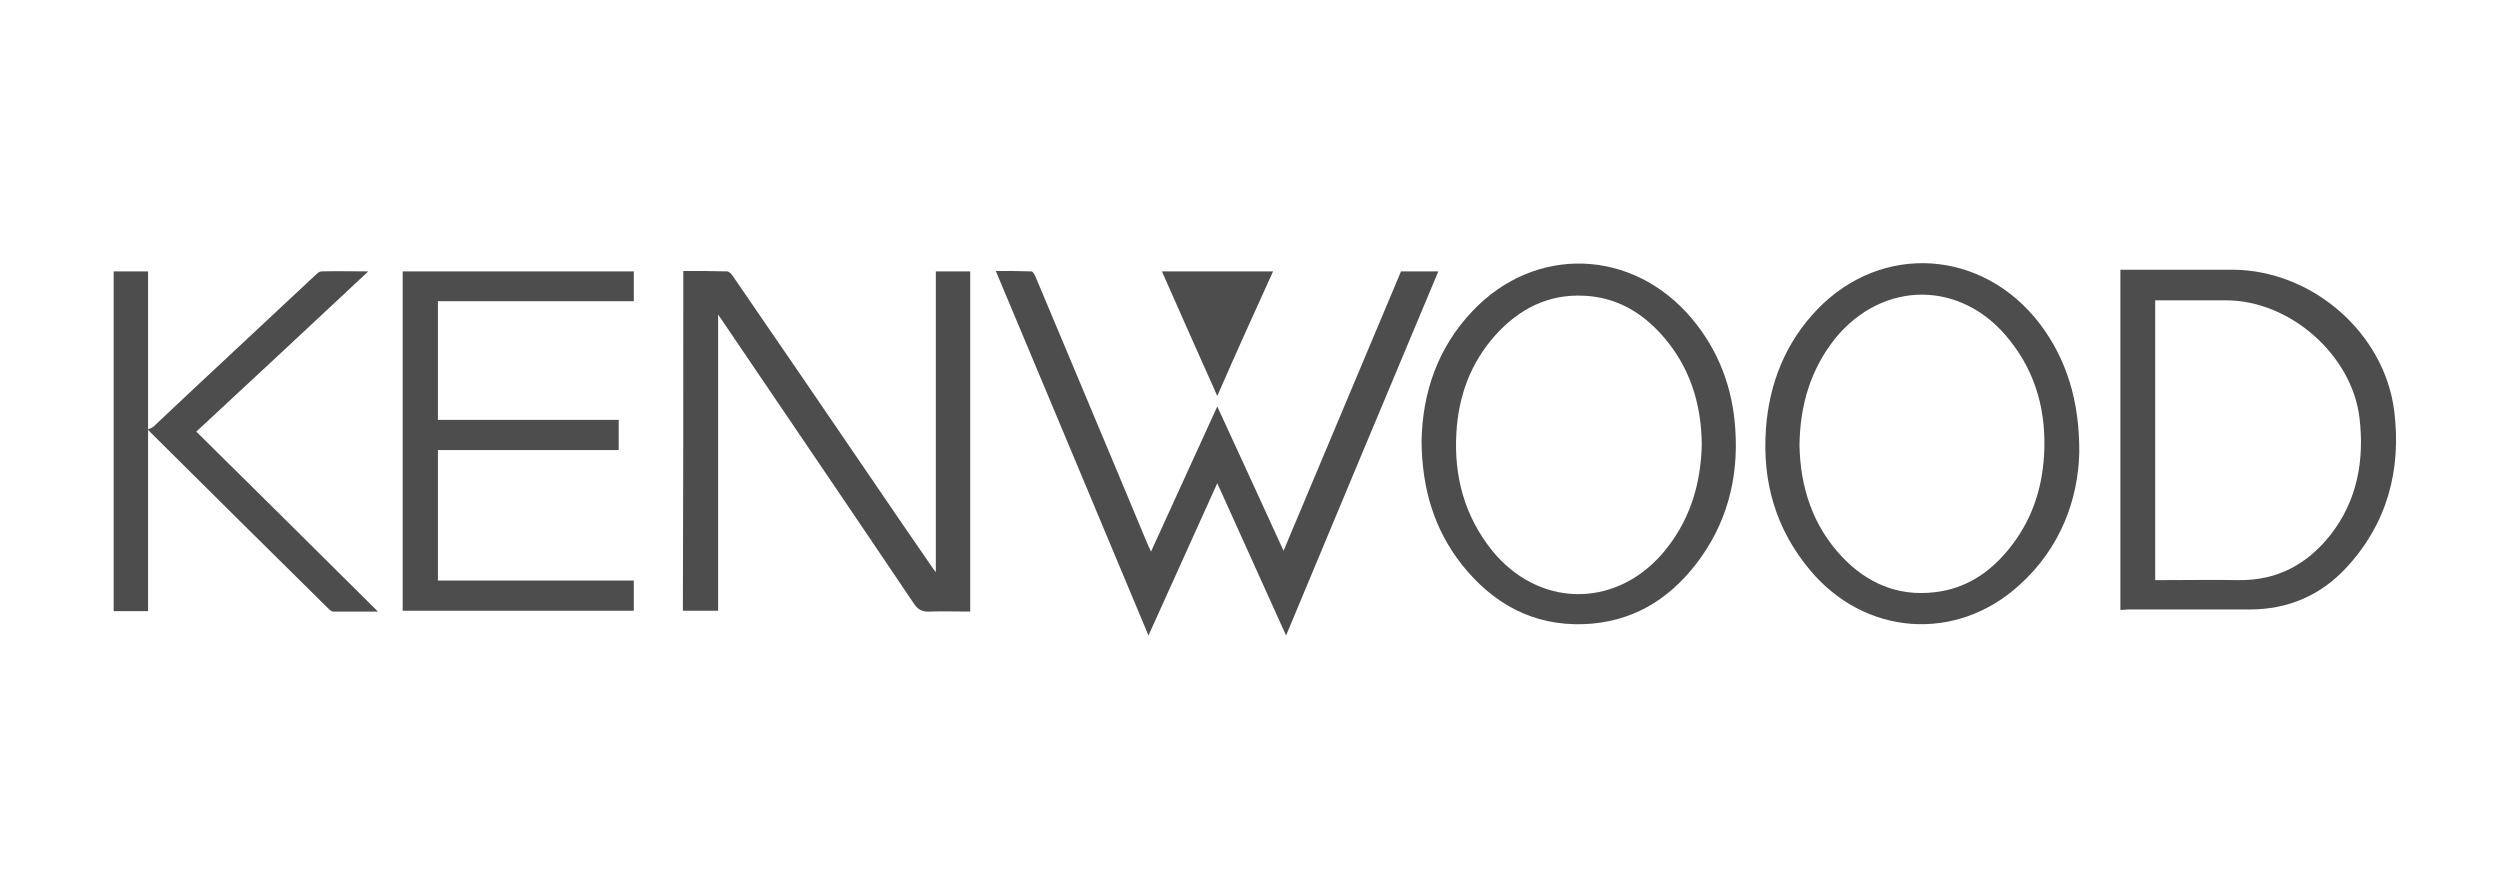 <?xml version="1.0" encoding="UTF-8" standalone="no"?>
<!-- Generator: Adobe Illustrator 19.1.1, SVG Export Plug-In . SVG Version: 6.00 Build 0)  -->

<svg
   xmlns:dc="http://purl.org/dc/elements/1.1/"
   xmlns:cc="http://creativecommons.org/ns#"
   xmlns:rdf="http://www.w3.org/1999/02/22-rdf-syntax-ns#"
   xmlns:svg="http://www.w3.org/2000/svg"
   xmlns="http://www.w3.org/2000/svg"
   xmlns:sodipodi="http://sodipodi.sourceforge.net/DTD/sodipodi-0.dtd"
   xmlns:inkscape="http://www.inkscape.org/namespaces/inkscape"
   version="1.1"
   id="Слой_1"
   x="0px"
   y="0px"
   viewBox="0 0 596 208"
   style="enable-background:new 0 0 596 208;"
   xml:space="preserve"
   sodipodi:docname="KENWOOD.svg"
   inkscape:version="0.92.1 r15371"><defs
   id="defs47" /><sodipodi:namedview
   pagecolor="#ffffff"
   bordercolor="#666666"
   borderopacity="1"
   objecttolerance="10"
   gridtolerance="10"
   guidetolerance="10"
   inkscape:pageopacity="0"
   inkscape:pageshadow="2"
   inkscape:window-width="1920"
   inkscape:window-height="1018"
   id="namedview45"
   showgrid="false"
   inkscape:zoom="2"
   inkscape:cx="298"
   inkscape:cy="104"
   inkscape:window-x="-8"
   inkscape:window-y="-8"
   inkscape:window-maximized="1"
   inkscape:current-layer="Слой_1" />
<style
   type="text/css"
   id="style2">
	.st0{fill:#4D4D4D;}
	.st1{fill-rule:evenodd;clip-rule:evenodd;fill:#4D4D4D;}
</style>
<g
   id="g42"
   transform="translate(-2.5,-2)">
	<g
   id="g6">
		<path
   class="st0"
   d="m 29.6,66.7 c 2.8,0 5.4,0 8.2,0 0,27 0,53.9 0,81 -2.7,0 -5.4,0 -8.2,0 0,-27 0,-53.9 0,-81 z"
   id="path4"
   inkscape:connector-curvature="0"
   style="fill:#4d4d4d" />
	</g>
	<g
   id="g40">
		<g
   id="g10">
			<path
   class="st0"
   d="m 165.4,66.6 c 3.5,0 6.9,0 10.4,0.1 0.5,0 1.1,0.6 1.4,1.1 11.4,16.6 22.7,33.1 34,49.7 4.4,6.5 8.9,13 13.3,19.4 0.3,0.4 0.5,0.8 1.1,1.5 0,-24.1 0,-47.9 0,-71.7 2.8,0 5.5,0 8.2,0 0,27 0,53.9 0,81.1 -3.2,0 -6.5,-0.1 -9.7,0 -1.8,0.1 -2.8,-0.5 -3.8,-2 -15,-22.3 -30.2,-44.6 -45.3,-66.9 -0.3,-0.5 -0.7,-1 -1.3,-1.9 0,23.7 0,47.1 0,70.6 -2.9,0 -5.6,0 -8.4,0 0.1,-26.9 0.1,-53.8 0.1,-81 z"
   id="path8"
   inkscape:connector-curvature="0"
   style="fill:#4d4d4d" />
		</g>
		<g
   id="g14">
			<path
   class="st0"
   d="m 276.9,133.5 c 5.3,-11.6 10.5,-23 15.8,-34.6 5.3,11.5 10.5,22.8 15.8,34.4 9.4,-22.4 18.7,-44.5 28,-66.6 3,0 5.9,0 8.9,0 -12.1,28.9 -24.2,57.7 -36.3,86.8 -5.5,-12.2 -10.9,-24.1 -16.4,-36.3 -5.5,12.2 -10.9,24.1 -16.4,36.3 -12.2,-29.1 -24.2,-57.9 -36.4,-86.9 3,0 5.8,0 8.5,0.1 0.3,0 0.7,0.7 0.9,1.1 4.1,9.8 8.2,19.5 12.3,29.3 4.9,11.6 9.7,23.2 14.6,34.9 0.2,0.4 0.4,0.8 0.7,1.5 z"
   id="path12"
   inkscape:connector-curvature="0"
   style="fill:#4d4d4d" />
		</g>
		<g
   id="g18">
			<path
   class="st0"
   d="m 508,147.4 c 0,-27.1 0,-54 0,-81.1 0.6,0 1.1,0 1.6,0 8.3,0 16.7,0 25,0 19,0 36.4,15 38.7,33.8 1.7,14 -1.7,26.7 -11.4,37.2 -6.2,6.7 -14,10 -23.1,10 -9.7,0 -19.4,0 -29.1,0 -0.7,0.1 -1.2,0.1 -1.7,0.1 z m 8.3,-7.1 c 0.7,0 1.2,0 1.7,0 6.1,0 12.2,-0.1 18.3,0 9.1,0.1 16.3,-3.8 21.8,-10.8 6.4,-8.2 8.1,-17.8 6.9,-27.9 -1.8,-15 -16.6,-28 -31.8,-28 -5.1,0 -10.3,0 -15.4,0 -0.5,0 -0.9,0 -1.5,0 0,22.2 0,44.3 0,66.7 z"
   id="path16"
   inkscape:connector-curvature="0"
   style="fill:#4d4d4d" />
		</g>
		<g
   id="g22">
			<path
   class="st0"
   d="m 341.4,107.2 c 0.2,-11.5 3.8,-22.3 12.2,-31.1 14.9,-15.7 38.1,-14.9 52.2,1.8 6.4,7.6 9.8,16.6 10.4,26.5 0.8,11.8 -2.1,22.6 -9.3,32 -6.8,8.8 -15.6,14 -26.9,14.4 -12.1,0.4 -21.6,-4.9 -29,-14.2 -6.6,-8.4 -9.5,-18.1 -9.6,-29.4 z m 66.8,0.7 c -0.1,-9.6 -2.8,-18.4 -9.3,-25.8 -5,-5.7 -11.2,-9.3 -18.9,-9.6 -8.5,-0.4 -15.4,3.2 -21,9.4 -5.9,6.6 -8.8,14.5 -9.3,23.3 -0.6,10.3 1.9,19.7 8.4,27.9 11,13.7 29.2,14.1 40.7,0.9 6.5,-7.6 9.2,-16.4 9.4,-26.1 z"
   id="path20"
   inkscape:connector-curvature="0"
   style="fill:#4d4d4d" />
		</g>
		<g
   id="g26">
			<path
   class="st0"
   d="m 498.2,110 c -0.3,11 -4.4,22.6 -14.3,31.5 -15.1,13.7 -36.8,12.1 -49.9,-3.6 -8.2,-9.8 -11.4,-21.1 -10.5,-33.7 0.8,-10.9 4.7,-20.6 12.3,-28.5 15.4,-15.9 39.4,-14.3 53,3.5 6.2,8.2 9.5,18.1 9.4,30.8 z m -66.7,-1.8 c 0.2,9.9 3.1,19.1 10.2,26.6 5.9,6.2 13.2,9.4 21.9,8.4 7.4,-0.8 13.2,-4.6 17.8,-10.3 5.3,-6.5 7.9,-14 8.4,-22.3 0.6,-10.2 -1.8,-19.5 -8.2,-27.5 -11.2,-14.3 -30.1,-14.5 -41.6,-0.4 -5.8,7.3 -8.4,15.8 -8.5,25.5 z"
   id="path24"
   inkscape:connector-curvature="0"
   style="fill:#4d4d4d" />
		</g>
		<g
   id="g30">
			<path
   class="st0"
   d="m 153.6,140.4 c 0,2.6 0,4.8 0,7.2 -18.4,0 -36.7,0 -55.1,0 0,-27 0,-53.9 0,-80.9 18.3,0 36.7,0 55.1,0 0,2.3 0,4.6 0,7.1 -15.6,0 -31.1,0 -46.7,0 0,9.5 0,18.8 0,28.3 14.4,0 28.7,0 43.1,0 0,2.4 0,4.7 0,7.2 -14.3,0 -28.7,0 -43.1,0 0,10.4 0,20.7 0,31.1 15.4,0 31,0 46.7,0 z"
   id="path28"
   inkscape:connector-curvature="0"
   style="fill:#4d4d4d" />
		</g>
		<g
   id="g34">
			<path
   class="st0"
   d="m 92.6,147.8 c -3.8,0 -7.3,0 -10.7,0 -0.3,0 -0.7,-0.3 -0.9,-0.5 C 66.7,133.2 52.5,119.1 38.3,105 c 0,0 0,-0.1 -0.6,-0.6 0.5,-0.2 1,-0.4 1.4,-0.7 C 52,91.5 65,79.5 77.9,67.4 c 0.3,-0.3 0.8,-0.7 1.2,-0.7 3.6,-0.1 7.2,0 11.2,0 -13.8,12.9 -27.3,25.5 -41,38.2 14.4,14.2 28.7,28.4 43.3,42.9 z"
   id="path32"
   inkscape:connector-curvature="0"
   style="fill:#4d4d4d" />
		</g>
		<g
   id="g38">
			<path
   class="st0"
   d="m 292.7,96.4 c -4.5,-10 -8.8,-19.8 -13.2,-29.7 8.9,0 17.6,0 26.5,0 -4.5,9.9 -8.9,19.6 -13.3,29.7 z"
   id="path36"
   inkscape:connector-curvature="0"
   style="fill:#4d4d4d" />
		</g>
	</g>
</g>
</svg>